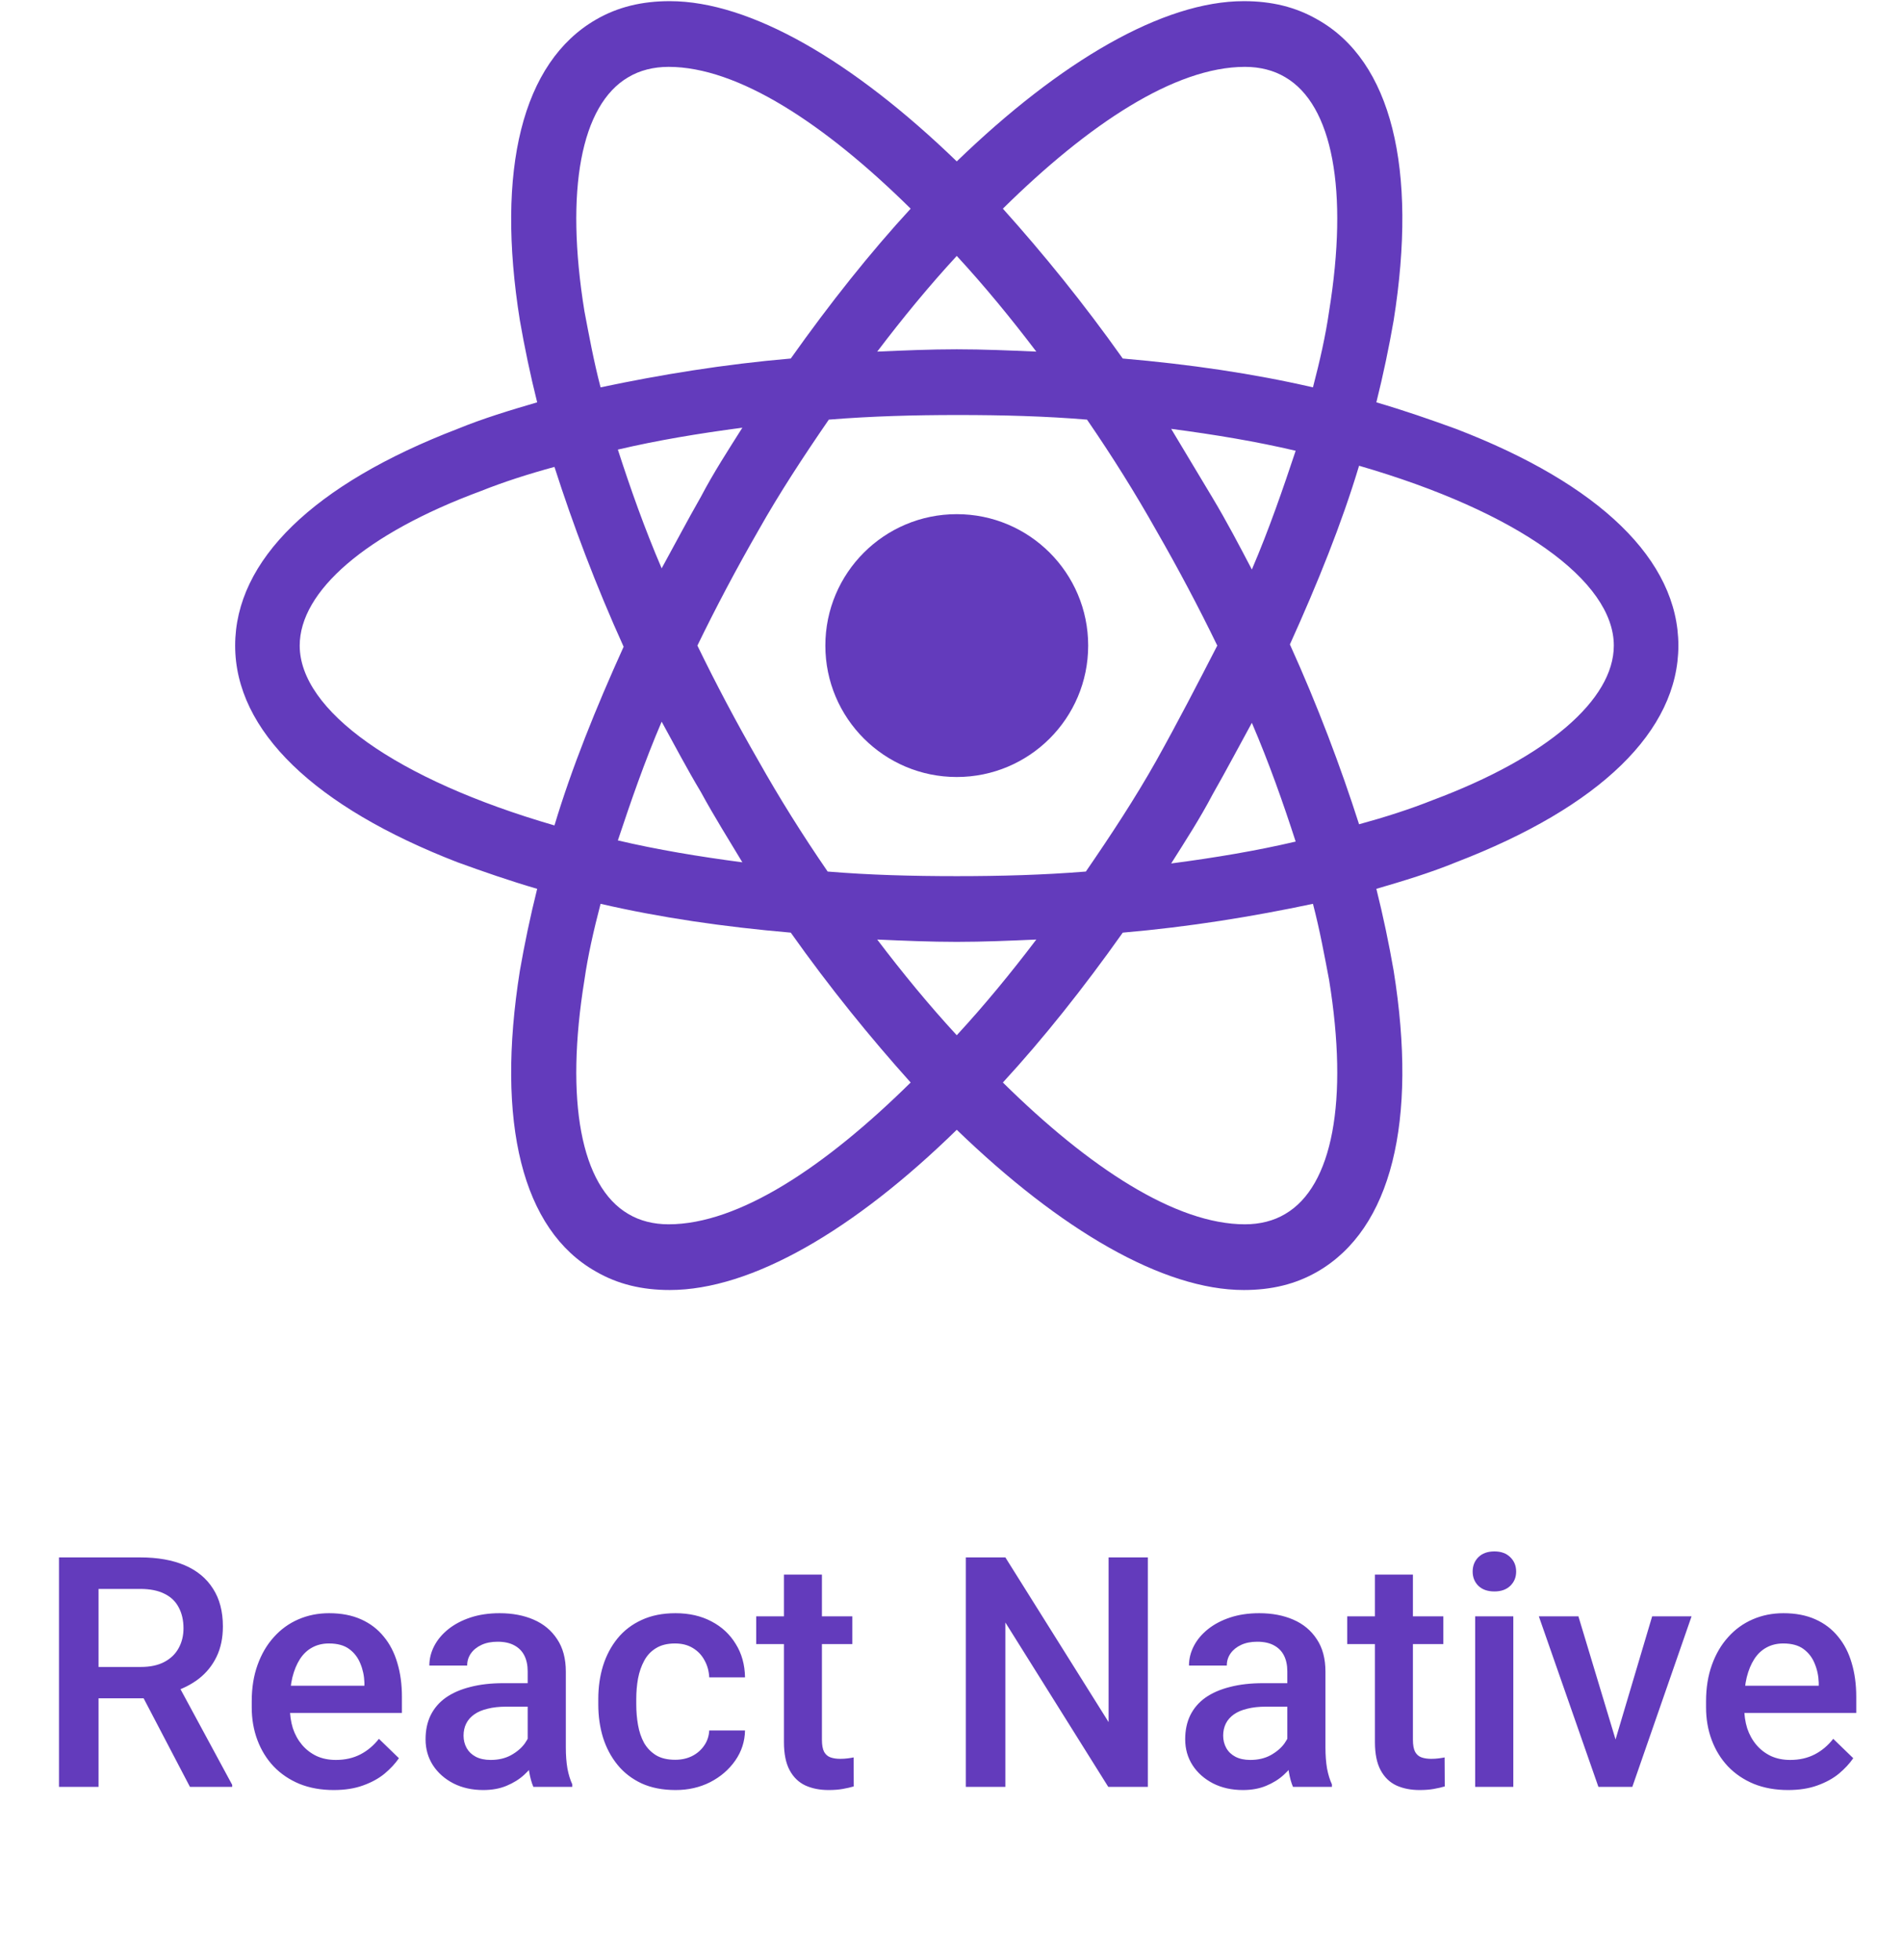 <svg width="165" height="170" viewBox="0 0 165 170" fill="none" xmlns="http://www.w3.org/2000/svg">
<path d="M83 67.4C89.296 67.4 94.4 62.296 94.4 56C94.4 49.704 89.296 44.6 83 44.6C76.704 44.6 71.6 49.704 71.6 56C71.6 62.296 76.704 67.4 83 67.4Z" fill="#633BBC"/>
<path d="M126.3 37.2C124.1 36.4 121.8 35.6 119.4 34.9C120 32.5 120.5 30.1 120.9 27.8C123 14.6 120.7 5.3 114.3 1.7C112.4 0.6 110.3 0.1 107.9 0.1C100.9 0.1 92 5.3 83 14C74 5.3 65.1 0.1 58.1 0.1C55.7 0.1 53.6 0.6 51.7 1.7C45.3 5.4 43 14.7 45.1 27.8C45.5 30.1 46 32.5 46.6 34.9C44.2 35.6 41.9 36.3 39.7 37.2C27.2 42 20.4 48.6 20.4 56C20.4 63.4 27.3 70 39.7 74.8C41.9 75.6 44.2 76.4 46.6 77.1C46 79.5 45.5 81.9 45.1 84.2C43 97.4 45.3 106.7 51.7 110.3C53.6 111.4 55.7 111.9 58.1 111.9C65.2 111.9 74.1 106.7 83 98C92 106.7 100.9 111.9 107.9 111.9C110.3 111.9 112.4 111.4 114.3 110.3C120.7 106.6 123 97.3 120.9 84.2C120.5 81.9 120 79.5 119.4 77.1C121.8 76.4 124.1 75.7 126.3 74.8C138.8 70 145.6 63.4 145.6 56C145.6 48.6 138.8 42 126.3 37.2V37.2ZM111.5 6.7C115.6 9.1 117 16.5 115.3 27C115 29.1 114.5 31.3 113.9 33.6C108.7 32.4 103.2 31.6 97.4 31.1C94 26.3 90.5 22 87 18.1C94.4 10.8 101.9 5.8 108 5.8C109.3 5.8 110.5 6.1 111.5 6.7V6.7ZM100.3 66C98.5 69.2 96.4 72.4 94.2 75.6C90.5 75.9 86.8 76 83 76C79.1 76 75.4 75.9 71.8 75.6C69.6 72.4 67.6 69.2 65.8 66C63.9 62.7 62.1 59.3 60.5 56C62.1 52.7 63.9 49.3 65.8 46C67.6 42.8 69.7 39.6 71.9 36.4C75.6 36.1 79.3 36 83.1 36C87 36 90.7 36.1 94.3 36.4C96.5 39.6 98.5 42.8 100.3 46C102.2 49.3 104 52.7 105.6 56C103.9 59.3 102.2 62.6 100.3 66ZM108.6 62.7C110.1 66.2 111.3 69.6 112.4 73C109 73.8 105.4 74.4 101.6 74.9C102.8 73 104.1 71 105.2 68.9C106.4 66.8 107.5 64.7 108.6 62.7ZM83 89.8C80.6 87.2 78.3 84.4 76.1 81.5C78.4 81.6 80.7 81.7 83 81.7C85.3 81.7 87.6 81.6 89.9 81.5C87.7 84.4 85.4 87.2 83 89.8ZM64.4 74.8C60.6 74.3 57 73.7 53.6 72.9C54.7 69.6 55.9 66.1 57.4 62.6C58.5 64.6 59.6 66.7 60.8 68.7C62 70.9 63.2 72.8 64.4 74.8V74.8ZM57.4 49.3C55.9 45.8 54.7 42.4 53.6 39C57 38.2 60.6 37.6 64.4 37.1C63.2 39 61.9 41 60.8 43.1C59.6 45.2 58.5 47.3 57.4 49.3V49.3ZM83 22.2C85.4 24.8 87.7 27.6 89.9 30.5C87.6 30.4 85.3 30.3 83 30.3C80.7 30.3 78.4 30.4 76.1 30.5C78.3 27.6 80.6 24.8 83 22.2ZM105.2 43.2L101.6 37.2C105.4 37.7 109 38.3 112.4 39.1C111.3 42.4 110.1 45.9 108.6 49.4C107.5 47.3 106.4 45.2 105.2 43.2ZM50.7 27C49 16.5 50.4 9.1 54.5 6.7C55.5 6.1 56.7 5.8 58 5.8C64 5.8 71.5 10.7 79 18.1C75.5 21.9 72 26.3 68.6 31.1C62.8 31.6 57.3 32.5 52.1 33.6C51.5 31.3 51.1 29.1 50.7 27V27ZM26 56C26 51.3 31.7 46.3 41.7 42.6C43.7 41.8 45.9 41.1 48.1 40.5C49.7 45.5 51.7 50.8 54.1 56.1C51.7 61.4 49.6 66.6 48.1 71.6C34.3 67.6 26 61.6 26 56ZM54.5 105.3C50.4 102.9 49 95.5 50.7 85C51 82.9 51.5 80.7 52.1 78.4C57.3 79.6 62.8 80.4 68.6 80.9C72 85.7 75.5 90 79 93.9C71.6 101.2 64.1 106.2 58 106.2C56.7 106.2 55.5 105.9 54.5 105.3ZM115.3 85C117 95.5 115.6 102.9 111.5 105.3C110.5 105.9 109.3 106.2 108 106.2C102 106.2 94.5 101.3 87 93.9C90.5 90.1 94 85.7 97.4 80.9C103.2 80.4 108.7 79.5 113.9 78.4C114.5 80.7 114.9 82.9 115.3 85V85ZM124.3 69.4C122.3 70.2 120.1 70.9 117.9 71.5C116.3 66.5 114.3 61.2 111.9 55.9C114.3 50.6 116.4 45.4 117.9 40.4C131.7 44.4 140 50.4 140 56C140 60.7 134.2 65.7 124.3 69.4Z" fill="#633BBC"/>
<path d="M5.117 135.094H12.158C13.671 135.094 14.961 135.322 16.027 135.777C17.094 136.233 17.91 136.908 18.475 137.801C19.049 138.685 19.336 139.779 19.336 141.082C19.336 142.076 19.154 142.951 18.789 143.707C18.424 144.464 17.91 145.102 17.244 145.621C16.579 146.132 15.786 146.528 14.865 146.811L13.826 147.316H7.496L7.469 144.596H12.213C13.033 144.596 13.717 144.45 14.264 144.158C14.81 143.867 15.221 143.47 15.494 142.969C15.777 142.458 15.918 141.884 15.918 141.246C15.918 140.553 15.781 139.952 15.508 139.441C15.243 138.922 14.833 138.525 14.277 138.252C13.721 137.969 13.015 137.828 12.158 137.828H8.549V155H5.117V135.094ZM16.479 155L11.803 146.059L15.398 146.045L20.143 154.822V155H16.479ZM28.947 155.273C27.854 155.273 26.865 155.096 25.98 154.74C25.105 154.376 24.358 153.87 23.738 153.223C23.128 152.576 22.658 151.814 22.33 150.939C22.002 150.064 21.838 149.121 21.838 148.109V147.562C21.838 146.405 22.006 145.357 22.344 144.418C22.681 143.479 23.15 142.677 23.752 142.012C24.354 141.337 25.064 140.822 25.885 140.467C26.705 140.111 27.594 139.934 28.551 139.934C29.608 139.934 30.533 140.111 31.326 140.467C32.119 140.822 32.775 141.324 33.295 141.971C33.824 142.609 34.215 143.37 34.471 144.254C34.735 145.138 34.867 146.113 34.867 147.18V148.588H23.438V146.223H31.613V145.963C31.595 145.37 31.477 144.814 31.258 144.295C31.048 143.775 30.725 143.356 30.287 143.037C29.85 142.718 29.266 142.559 28.537 142.559C27.99 142.559 27.503 142.677 27.074 142.914C26.655 143.142 26.304 143.475 26.021 143.912C25.739 144.35 25.52 144.878 25.365 145.498C25.219 146.109 25.146 146.797 25.146 147.562V148.109C25.146 148.757 25.233 149.358 25.406 149.914C25.588 150.461 25.853 150.939 26.199 151.35C26.546 151.76 26.965 152.083 27.457 152.32C27.949 152.548 28.51 152.662 29.139 152.662C29.932 152.662 30.638 152.503 31.258 152.184C31.878 151.865 32.415 151.413 32.871 150.83L34.607 152.512C34.288 152.977 33.874 153.423 33.363 153.852C32.853 154.271 32.228 154.613 31.49 154.877C30.761 155.141 29.913 155.273 28.947 155.273ZM45.777 152.033V144.979C45.777 144.45 45.682 143.994 45.49 143.611C45.299 143.229 45.007 142.932 44.615 142.723C44.232 142.513 43.749 142.408 43.166 142.408C42.628 142.408 42.163 142.499 41.772 142.682C41.38 142.864 41.074 143.11 40.855 143.42C40.637 143.73 40.527 144.081 40.527 144.473H37.246C37.246 143.889 37.387 143.324 37.67 142.777C37.953 142.23 38.363 141.743 38.9 141.314C39.438 140.886 40.081 140.549 40.828 140.303C41.575 140.057 42.414 139.934 43.344 139.934C44.456 139.934 45.44 140.12 46.297 140.494C47.163 140.868 47.842 141.433 48.334 142.189C48.835 142.937 49.086 143.876 49.086 145.006V151.582C49.086 152.257 49.132 152.863 49.223 153.4C49.323 153.929 49.464 154.389 49.647 154.781V155H46.27C46.115 154.645 45.992 154.193 45.9 153.646C45.818 153.09 45.777 152.553 45.777 152.033ZM46.256 146.004L46.283 148.041H43.918C43.307 148.041 42.77 148.1 42.305 148.219C41.84 148.328 41.453 148.492 41.143 148.711C40.833 148.93 40.6 149.194 40.445 149.504C40.29 149.814 40.213 150.165 40.213 150.557C40.213 150.949 40.304 151.309 40.486 151.637C40.669 151.956 40.933 152.206 41.279 152.389C41.635 152.571 42.063 152.662 42.565 152.662C43.239 152.662 43.827 152.525 44.328 152.252C44.839 151.969 45.24 151.628 45.531 151.227C45.823 150.816 45.978 150.429 45.996 150.064L47.062 151.527C46.953 151.901 46.766 152.302 46.502 152.73C46.238 153.159 45.891 153.569 45.463 153.961C45.044 154.344 44.538 154.658 43.945 154.904C43.362 155.15 42.688 155.273 41.922 155.273C40.956 155.273 40.094 155.082 39.338 154.699C38.581 154.307 37.989 153.783 37.56 153.127C37.132 152.462 36.918 151.71 36.918 150.871C36.918 150.087 37.064 149.395 37.355 148.793C37.656 148.182 38.094 147.672 38.668 147.262C39.251 146.852 39.962 146.542 40.801 146.332C41.639 146.113 42.596 146.004 43.672 146.004H46.256ZM58.574 152.648C59.112 152.648 59.595 152.544 60.023 152.334C60.461 152.115 60.812 151.814 61.076 151.432C61.35 151.049 61.5 150.607 61.527 150.105H64.631C64.613 151.062 64.33 151.933 63.783 152.717C63.236 153.501 62.512 154.125 61.609 154.59C60.707 155.046 59.709 155.273 58.615 155.273C57.485 155.273 56.501 155.082 55.662 154.699C54.824 154.307 54.126 153.77 53.57 153.086C53.014 152.402 52.595 151.614 52.312 150.721C52.039 149.827 51.902 148.87 51.902 147.85V147.371C51.902 146.35 52.039 145.393 52.312 144.5C52.595 143.598 53.014 142.805 53.57 142.121C54.126 141.438 54.824 140.904 55.662 140.521C56.501 140.13 57.48 139.934 58.602 139.934C59.786 139.934 60.825 140.171 61.719 140.645C62.612 141.109 63.314 141.761 63.824 142.6C64.344 143.429 64.613 144.395 64.631 145.498H61.527C61.5 144.951 61.363 144.459 61.117 144.021C60.88 143.575 60.543 143.219 60.105 142.955C59.677 142.691 59.162 142.559 58.56 142.559C57.895 142.559 57.344 142.695 56.906 142.969C56.469 143.233 56.127 143.598 55.881 144.062C55.635 144.518 55.457 145.033 55.348 145.607C55.247 146.173 55.197 146.76 55.197 147.371V147.85C55.197 148.46 55.247 149.053 55.348 149.627C55.448 150.201 55.621 150.716 55.867 151.172C56.122 151.618 56.469 151.979 56.906 152.252C57.344 152.516 57.9 152.648 58.574 152.648ZM73.941 140.207V142.613H65.602V140.207H73.941ZM68.008 136.584H71.303V150.912C71.303 151.368 71.367 151.719 71.494 151.965C71.631 152.202 71.818 152.361 72.055 152.443C72.292 152.525 72.57 152.566 72.889 152.566C73.117 152.566 73.335 152.553 73.545 152.525C73.755 152.498 73.923 152.471 74.051 152.443L74.064 154.959C73.791 155.041 73.472 155.114 73.107 155.178C72.752 155.242 72.342 155.273 71.877 155.273C71.12 155.273 70.451 155.141 69.867 154.877C69.284 154.604 68.828 154.161 68.5 153.551C68.172 152.94 68.008 152.129 68.008 151.117V136.584ZM99.576 135.094V155H96.144L87.217 140.74V155H83.785V135.094H87.217L96.172 149.381V135.094H99.576ZM111.676 152.033V144.979C111.676 144.45 111.58 143.994 111.389 143.611C111.197 143.229 110.906 142.932 110.514 142.723C110.131 142.513 109.648 142.408 109.064 142.408C108.527 142.408 108.062 142.499 107.67 142.682C107.278 142.864 106.973 143.11 106.754 143.42C106.535 143.73 106.426 144.081 106.426 144.473H103.145C103.145 143.889 103.286 143.324 103.568 142.777C103.851 142.23 104.261 141.743 104.799 141.314C105.337 140.886 105.979 140.549 106.727 140.303C107.474 140.057 108.312 139.934 109.242 139.934C110.354 139.934 111.339 140.12 112.195 140.494C113.061 140.868 113.74 141.433 114.232 142.189C114.734 142.937 114.984 143.876 114.984 145.006V151.582C114.984 152.257 115.03 152.863 115.121 153.4C115.221 153.929 115.363 154.389 115.545 154.781V155H112.168C112.013 154.645 111.89 154.193 111.799 153.646C111.717 153.09 111.676 152.553 111.676 152.033ZM112.154 146.004L112.182 148.041H109.816C109.206 148.041 108.668 148.1 108.203 148.219C107.738 148.328 107.351 148.492 107.041 148.711C106.731 148.93 106.499 149.194 106.344 149.504C106.189 149.814 106.111 150.165 106.111 150.557C106.111 150.949 106.202 151.309 106.385 151.637C106.567 151.956 106.831 152.206 107.178 152.389C107.533 152.571 107.962 152.662 108.463 152.662C109.137 152.662 109.725 152.525 110.227 152.252C110.737 151.969 111.138 151.628 111.43 151.227C111.721 150.816 111.876 150.429 111.895 150.064L112.961 151.527C112.852 151.901 112.665 152.302 112.4 152.73C112.136 153.159 111.79 153.569 111.361 153.961C110.942 154.344 110.436 154.658 109.844 154.904C109.26 155.15 108.586 155.273 107.82 155.273C106.854 155.273 105.993 155.082 105.236 154.699C104.48 154.307 103.887 153.783 103.459 153.127C103.031 152.462 102.816 151.71 102.816 150.871C102.816 150.087 102.962 149.395 103.254 148.793C103.555 148.182 103.992 147.672 104.566 147.262C105.15 146.852 105.861 146.542 106.699 146.332C107.538 146.113 108.495 146.004 109.57 146.004H112.154ZM125.211 140.207V142.613H116.871V140.207H125.211ZM119.277 136.584H122.572V150.912C122.572 151.368 122.636 151.719 122.764 151.965C122.9 152.202 123.087 152.361 123.324 152.443C123.561 152.525 123.839 152.566 124.158 152.566C124.386 152.566 124.605 152.553 124.814 152.525C125.024 152.498 125.193 152.471 125.32 152.443L125.334 154.959C125.061 155.041 124.742 155.114 124.377 155.178C124.021 155.242 123.611 155.273 123.146 155.273C122.39 155.273 121.72 155.141 121.137 154.877C120.553 154.604 120.098 154.161 119.77 153.551C119.441 152.94 119.277 152.129 119.277 151.117V136.584ZM131.281 140.207V155H127.973V140.207H131.281ZM127.754 136.324C127.754 135.823 127.918 135.408 128.246 135.08C128.583 134.743 129.048 134.574 129.641 134.574C130.224 134.574 130.684 134.743 131.021 135.08C131.359 135.408 131.527 135.823 131.527 136.324C131.527 136.816 131.359 137.227 131.021 137.555C130.684 137.883 130.224 138.047 129.641 138.047C129.048 138.047 128.583 137.883 128.246 137.555C127.918 137.227 127.754 136.816 127.754 136.324ZM139.703 152.389L143.326 140.207H146.744L141.604 155H139.471L139.703 152.389ZM136.928 140.207L140.619 152.443L140.797 155H138.664L133.496 140.207H136.928ZM155.111 155.273C154.018 155.273 153.029 155.096 152.145 154.74C151.27 154.376 150.522 153.87 149.902 153.223C149.292 152.576 148.822 151.814 148.494 150.939C148.166 150.064 148.002 149.121 148.002 148.109V147.562C148.002 146.405 148.171 145.357 148.508 144.418C148.845 143.479 149.314 142.677 149.916 142.012C150.518 141.337 151.229 140.822 152.049 140.467C152.869 140.111 153.758 139.934 154.715 139.934C155.772 139.934 156.697 140.111 157.49 140.467C158.283 140.822 158.939 141.324 159.459 141.971C159.988 142.609 160.38 143.37 160.635 144.254C160.899 145.138 161.031 146.113 161.031 147.18V148.588H149.602V146.223H157.777V145.963C157.759 145.37 157.641 144.814 157.422 144.295C157.212 143.775 156.889 143.356 156.451 143.037C156.014 142.718 155.43 142.559 154.701 142.559C154.154 142.559 153.667 142.677 153.238 142.914C152.819 143.142 152.468 143.475 152.186 143.912C151.903 144.35 151.684 144.878 151.529 145.498C151.383 146.109 151.311 146.797 151.311 147.562V148.109C151.311 148.757 151.397 149.358 151.57 149.914C151.753 150.461 152.017 150.939 152.363 151.35C152.71 151.76 153.129 152.083 153.621 152.32C154.113 152.548 154.674 152.662 155.303 152.662C156.096 152.662 156.802 152.503 157.422 152.184C158.042 151.865 158.579 151.413 159.035 150.83L160.771 152.512C160.452 152.977 160.038 153.423 159.527 153.852C159.017 154.271 158.393 154.613 157.654 154.877C156.925 155.141 156.077 155.273 155.111 155.273Z" fill="#633BBC"/>
</svg>
